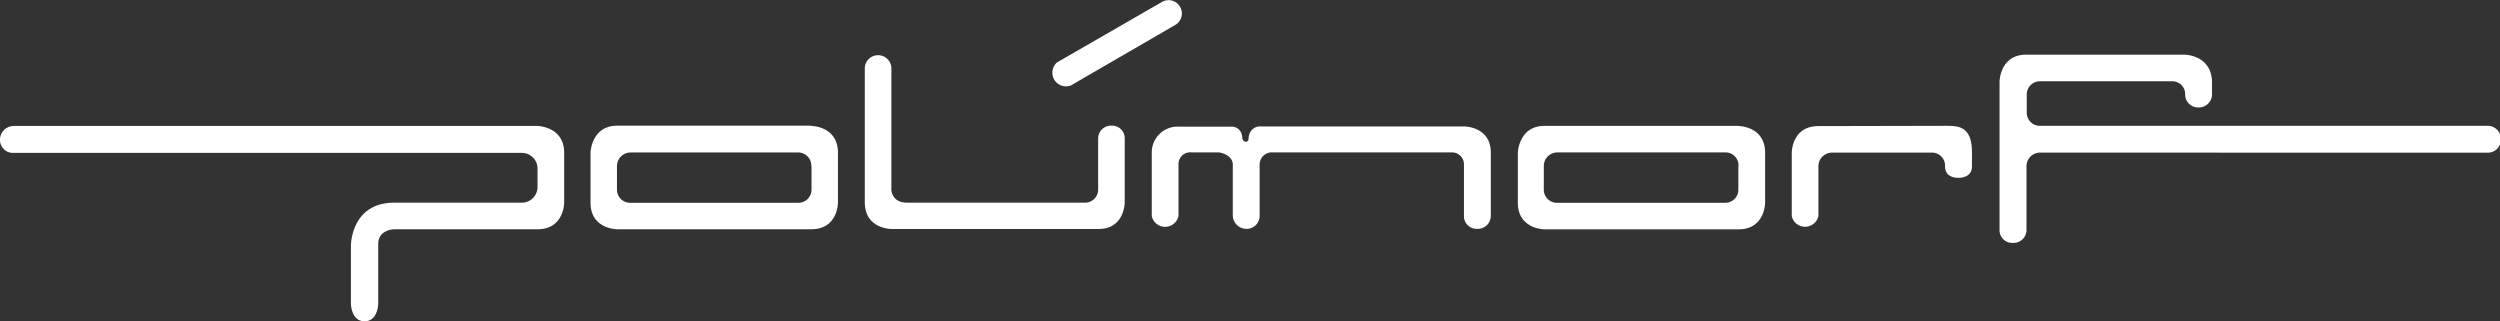<svg xmlns="http://www.w3.org/2000/svg" viewBox="0 0 365.98 47.03"><rect x="0" y="0" width="365.98" height="47.03" fill="#333333" stroke="none"/><defs><style>.cls-1{fill:#fff;}</style></defs><title>pmf-wht</title><g id="Ebene_2" data-name="Ebene 2"><g id="Ebene_6" data-name="Ebene 6"><path class="cls-1" d="M2,18.44H78.69s3.9.07,3.9,3.93v7.3s0,3.89-3.9,3.89H57.75s-2.38,0-2.38,2.17v8.68s0,2.62-2,2.62-2-2.62-2-2.62V35.94s0-6.27,6.34-6.27H76.35a2.3,2.3,0,0,0,2.34-2.37V24.75a2.3,2.3,0,0,0-2.34-2.37H2a1.89,1.89,0,0,1-2-1.86,2,2,0,0,1,2-2.07M132.42,29.63a1.94,1.94,0,0,1-1.93-2V9.89a1.95,1.95,0,0,0-3.89,0V29.63c0,3.89,3.89,3.89,3.89,3.89h30.34c3.82,0,3.82-3.89,3.82-3.89l0-9.37a1.83,1.83,0,0,0-1.89-1.86,1.88,1.88,0,0,0-2,1.86l0,7.41a1.92,1.92,0,0,1-2,2H132.42m-13.65-5.35a1.93,1.93,0,0,0-2-2H92.32a2,2,0,0,0-2,2v3.37a1.93,1.93,0,0,0,2,2H116.8a1.93,1.93,0,0,0,2-2V24.28Zm0-5.88s3.89,0,3.9,3.91v7.32s0,3.89-3.9,3.89H90.34s-3.89,0-3.89-3.89V22.32s.12-3.92,3.91-3.92h28.41m63.1,2c0-1.86-1.48-1.86-1.48-1.86h-7.87a3.77,3.77,0,0,0-3.91,3.82v9.27a2,2,0,0,0,3.91,0V24a1.72,1.72,0,0,1,1.95-1.69h4s1.89.27,2,1.69v7.58a2,2,0,0,0,1.93,1.92,1.9,1.9,0,0,0,2-1.92V24a1.79,1.79,0,0,1,1.93-1.69h26.17A1.74,1.74,0,0,1,214.31,24v7.58a1.86,1.86,0,0,0,1.93,1.92,1.9,1.9,0,0,0,2-1.92V22.33c0-3.82-3.89-3.82-3.89-3.82h-30s-1.48,0-1.58,1.86a.37.37,0,0,1-.38.38.46.46,0,0,1-.45-.38m72.56-1.92s3.89,0,3.9,3.91v7.32s0,3.89-3.89,3.89l-28.42,0s-3.89,0-3.89-3.91v-7.3s.12-3.93,3.9-3.93h28.41m0,5.88a1.92,1.92,0,0,0-2-2H228a2,2,0,0,0-2,2v3.38a1.93,1.93,0,0,0,2,2h24.48a1.92,1.92,0,0,0,2-2V24.33Zm11.69-5.85c-3.93,0-3.9,3.92-3.9,3.92v9.26a2,2,0,0,0,3.9,0v-7.3a2,2,0,0,1,2-2H282.8a1.91,1.91,0,0,1,1.94,2c0,1.69,1.67,1.69,1.94,1.69s2,0,2-1.69v-2c0-3.92-2-3.92-3.91-3.92Zm98,3.89a1.89,1.89,0,0,0,1.9-1.86,1.92,1.92,0,0,0-1.9-2.07h-65.5a1.92,1.92,0,0,1-2-1.92V13.8a1.93,1.93,0,0,1,2-1.9h19.26a1.87,1.87,0,0,1,1.93,1.9,1.89,1.89,0,0,0,1.93,1.93,1.93,1.93,0,0,0,2-1.93l0-1.91C323.66,8,319.77,8,319.77,8H296.62c-3.82,0-3.9,3.89-3.9,3.89V33.56a1.86,1.86,0,0,0,1.94,2,1.9,1.9,0,0,0,2-2V24.34a2,2,0,0,1,2-2ZM154.75,9.13a2,2,0,0,0,2,3.39L172,3.68A1.93,1.93,0,0,0,172.75,1a1.93,1.93,0,0,0-2.69-.69L154.75,9.13"/></g></g></svg>